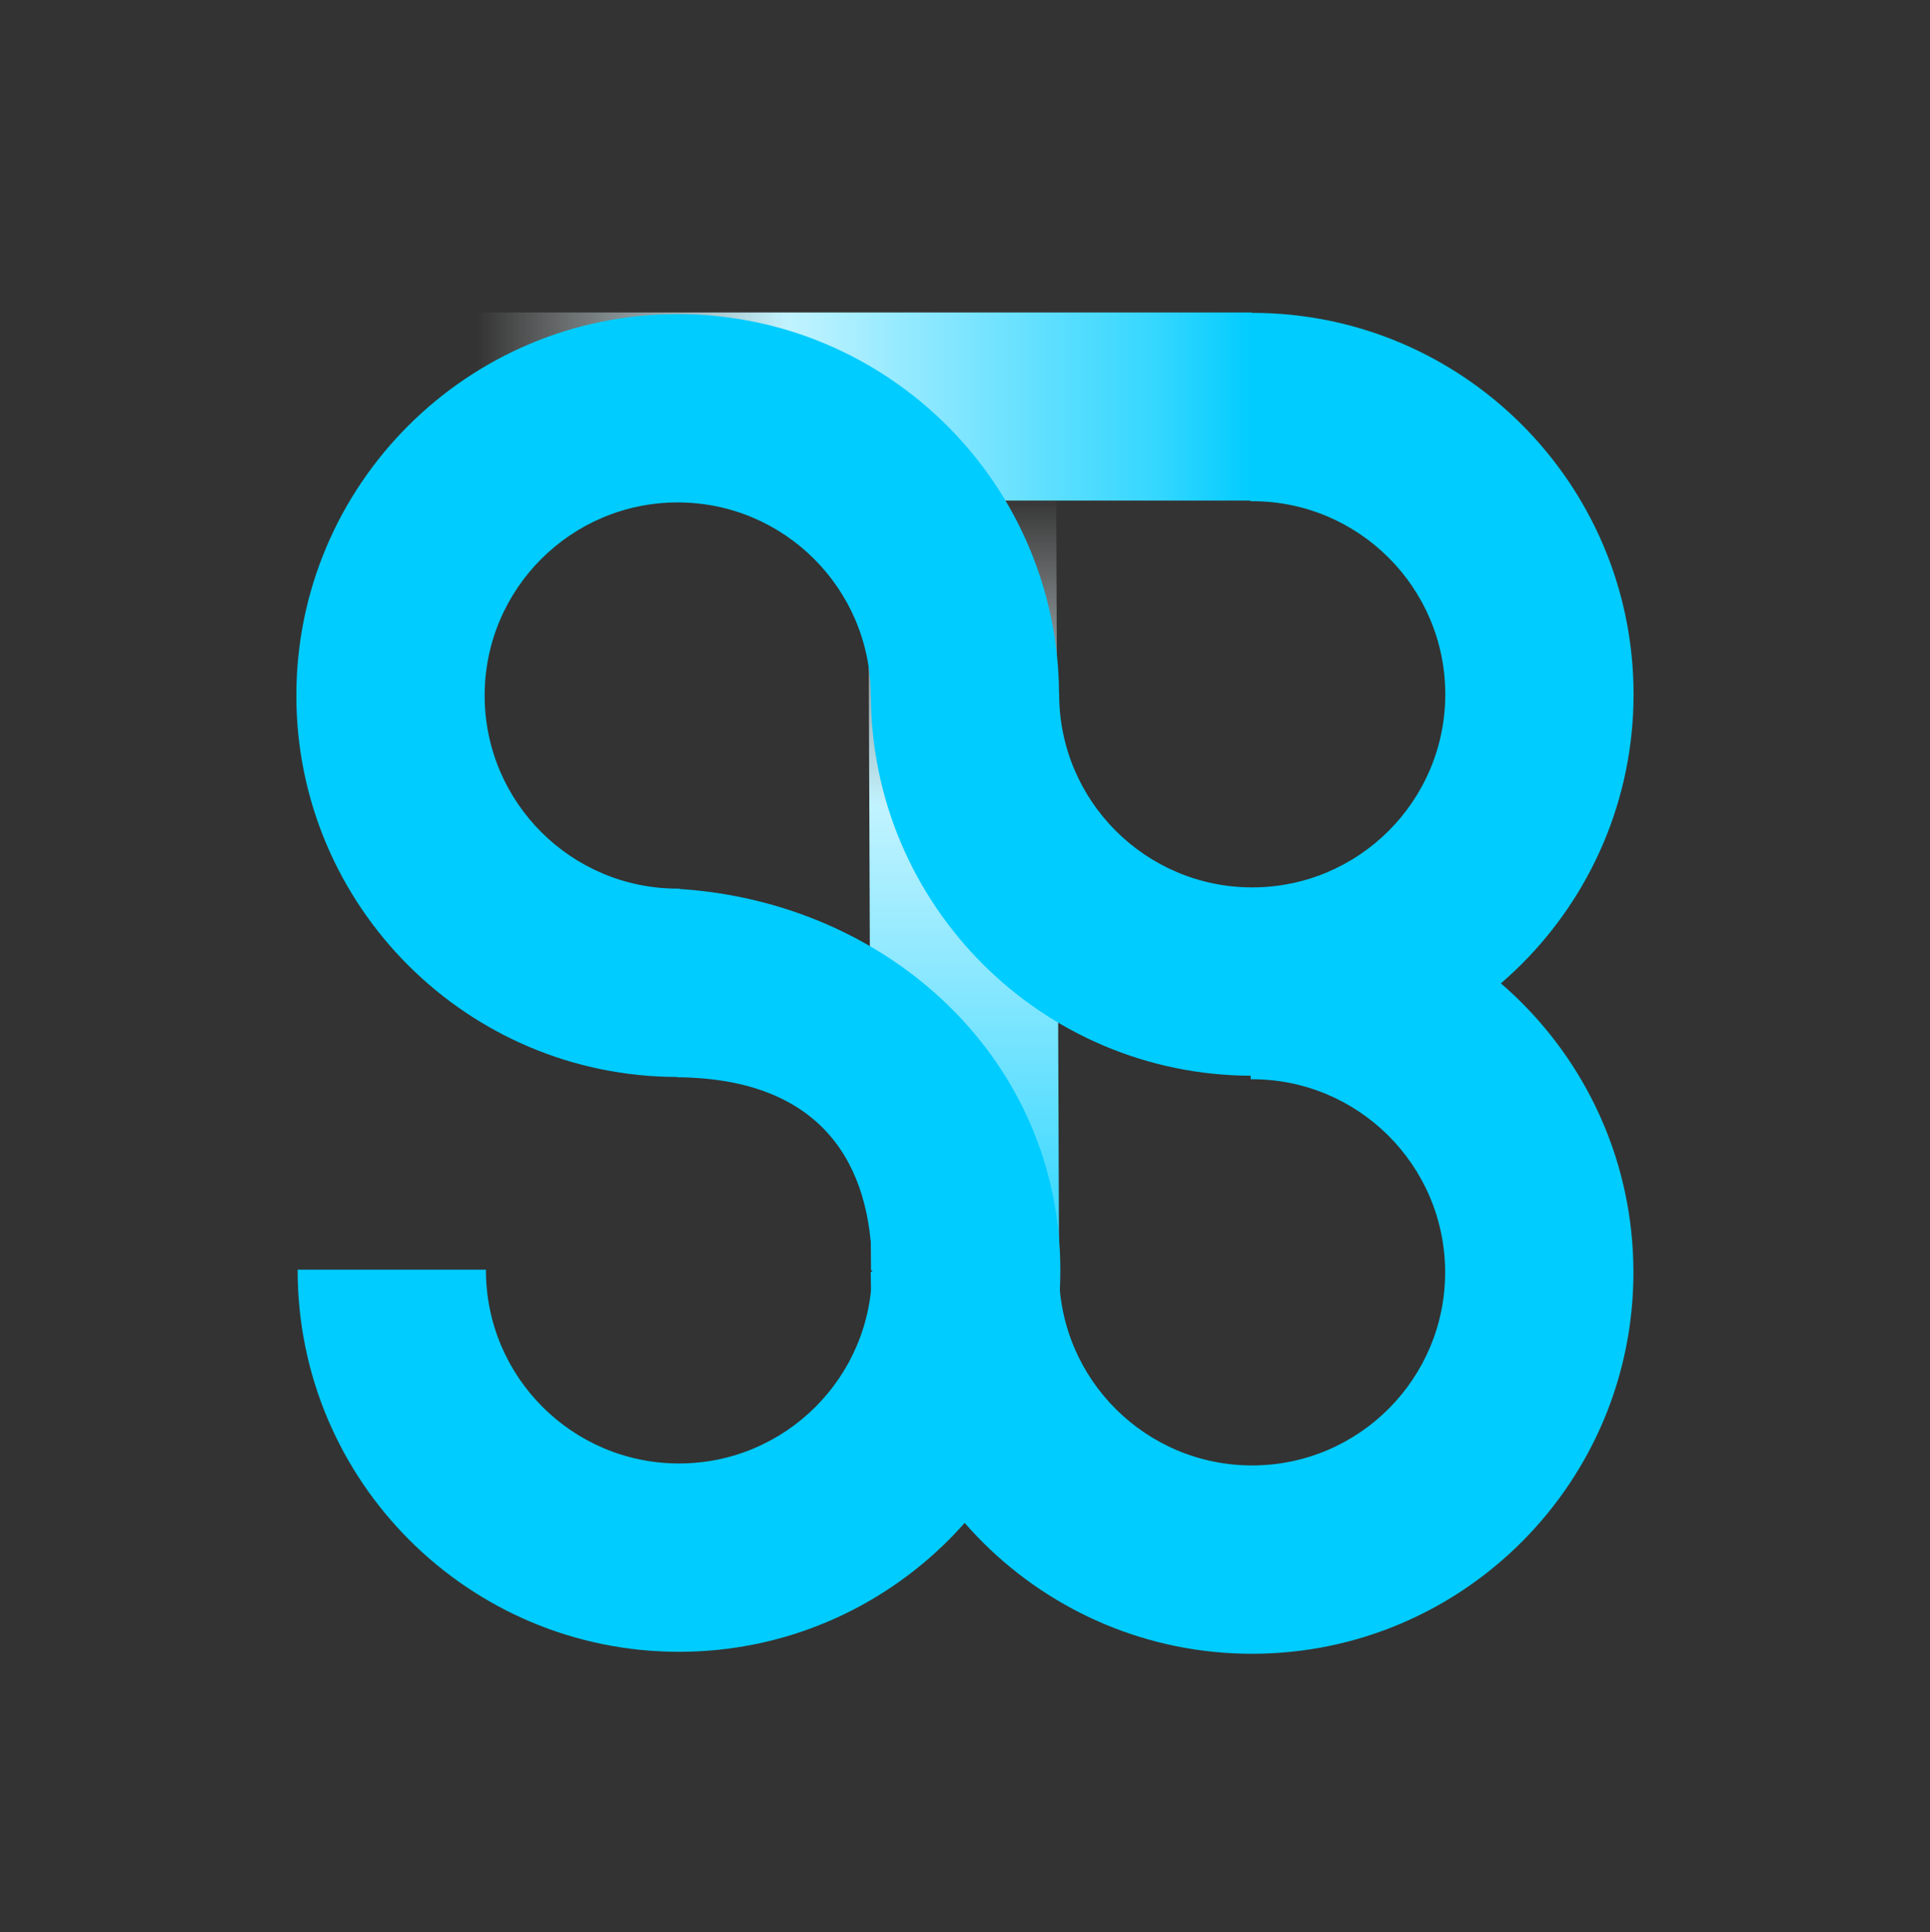 <?xml version="1.0" encoding="UTF-8" standalone="no"?>
<svg
   xmlns:dc="http://purl.org/dc/elements/1.1/"
   xmlns:cc="http://creativecommons.org/ns#"
   xmlns:rdf="http://www.w3.org/1999/02/22-rdf-syntax-ns#"
   xmlns:svg="http://www.w3.org/2000/svg"
   xmlns="http://www.w3.org/2000/svg"
   width="100%"
   height="100%"
   viewBox="0 0 1027 1028"
   version="1.1"
   xml:space="preserve"
   style="fill-rule:evenodd;clip-rule:evenodd;stroke-linejoin:round;stroke-miterlimit:1.414;"
   id="svg50"><rect x="0" y="0" width="1027" height="1028" fill="#333333" stroke="none"/>
    <g
   transform="matrix(0.693,0,0,0.693,57.393,92.92)"
   id="g28">
        <g
   transform="matrix(0,1,1,0,-812.933,-1230.42)"
   id="g10">
            <g
   transform="rotate(0.2,-2844.334,376821.15)"
   id="g4">
                <path
   d="m 762.141,1383.84 c 0.487,0 0.975,0 1.464,0 161.609,0 292.815,131.21 292.815,292.81 0,161.61 -131.206,292.82 -292.815,292.82 -161.609,0 -292.815,-131.21 -292.815,-292.82 l 10e-4,-0.53 h 144.577 c -0.001,0.18 -0.001,0.36 -0.001,0.53 0,81.82 66.423,148.24 148.238,148.24 81.814,0 148.237,-66.42 148.237,-148.24 0,-81.81 -66.423,-148.23 -148.237,-148.23 -0.489,0 -0.977,0 -1.464,0 z"
   style="fill:#00ccff"
   id="path2" />
            </g>
            <g
   transform="matrix(1.626,0.006,-0.004,1.104,-676.534,407.879)"
   id="g8">
                <rect
   x="1327.27"
   y="888.494"
   width="365.043"
   height="130.791"
   style="fill:url(#_Linear1)"
   id="rect6" />
            </g>
        </g>
        <g
   transform="translate(115.102,-1277.75)"
   id="g14">
            <path
   d="m 762.141,1383.84 c 0.487,0 0.975,0 1.464,0 161.609,0 292.815,131.21 292.815,292.81 0,161.61 -131.206,292.82 -292.815,292.82 -161.609,0 -292.815,-131.21 -292.815,-292.82 l 10e-4,-0.53 h 144.577 c -0.001,0.18 -0.001,0.36 -0.001,0.53 0,81.82 66.423,148.24 148.238,148.24 81.814,0 148.237,-66.42 148.237,-148.24 0,-81.81 -66.423,-148.23 -148.237,-148.23 -0.489,0 -0.977,0 -1.464,0 z"
   style="fill:#00ccff"
   id="path12" />
        </g>
        <g
   transform="matrix(1.626,0,0,1.104,-1873.32,-875.108)"
   id="g18">
            <rect
   x="1327.27"
   y="888.494"
   width="365.043"
   height="130.791"
   style="fill:url(#_Linear2)"
   id="rect16" />
        </g>
        <g
   transform="translate(-325.049,-835.499)"
   id="g22">
            <path
   d="m 762.141,1383.84 c 0.487,0 0.976,-0.03 1.464,0 161.609,10.25 292.815,131.21 292.815,292.81 0,161.61 -131.206,292.82 -292.815,292.82 -161.609,0 -292.815,-131.21 -292.815,-292.82 l 10e-4,-0.53 h 144.577 c -0.001,0.18 -0.001,0.36 -0.001,0.53 0,81.82 66.423,148.24 148.238,148.24 81.814,0 148.237,-66.42 148.237,-148.24 0,-81.81 -38.605,-146.77 -148.237,-148.23 -0.489,-0.01 -0.977,0 -1.464,0 z"
   style="fill:#00ccff"
   id="path20" />
        </g>
        <g
   transform="rotate(180,600.58,1038.255)"
   id="g26">
            <path
   d="m 762.141,1383.84 c 0.487,0 0.975,0 1.464,0 161.609,0 292.815,131.21 292.815,292.81 0,161.61 -131.206,292.82 -292.815,292.82 -161.609,0 -292.815,-131.21 -292.815,-292.82 l 10e-4,-0.53 h 144.577 c -0.001,0.18 -0.001,0.36 -0.001,0.53 0,81.82 66.423,148.24 148.238,148.24 81.814,0 148.237,-66.42 148.237,-148.24 0,-81.81 -66.423,-148.23 -148.237,-148.23 -0.489,0 -0.977,0 -1.464,0 z"
   style="fill:#00ccff"
   id="path24" />
        </g>
    </g>
    <defs
   id="defs48">
        <linearGradient
   id="_Linear1"
   x1="0"
   y1="0"
   x2="1"
   y2="0"
   gradientUnits="userSpaceOnUse"
   gradientTransform="matrix(365.043,0,0,130.791,1327.27,953.889)"><stop
     offset="0"
     style="stop-color:white;stop-opacity:0"
     id="stop30" /><stop
     offset="0.4"
     style="stop-color:rgb(193,243,255);stop-opacity:1"
     id="stop32" /><stop
     offset="0.95"
     style="stop-color:rgb(54,215,255);stop-opacity:1"
     id="stop34" /><stop
     offset="1"
     style="stop-color:rgb(0,204,255);stop-opacity:1"
     id="stop36" /></linearGradient>
        <linearGradient
   id="_Linear2"
   x1="0"
   y1="0"
   x2="1"
   y2="0"
   gradientUnits="userSpaceOnUse"
   gradientTransform="matrix(365.043,0,0,130.791,1327.27,953.889)"><stop
     offset="0"
     style="stop-color:white;stop-opacity:0"
     id="stop39" /><stop
     offset="0.4"
     style="stop-color:rgb(193,243,255);stop-opacity:1"
     id="stop41" /><stop
     offset="0.87"
     style="stop-color:rgb(54,215,255);stop-opacity:1"
     id="stop43" /><stop
     offset="1"
     style="stop-color:rgb(0,204,255);stop-opacity:1"
     id="stop45" /></linearGradient>
    </defs>
</svg>
